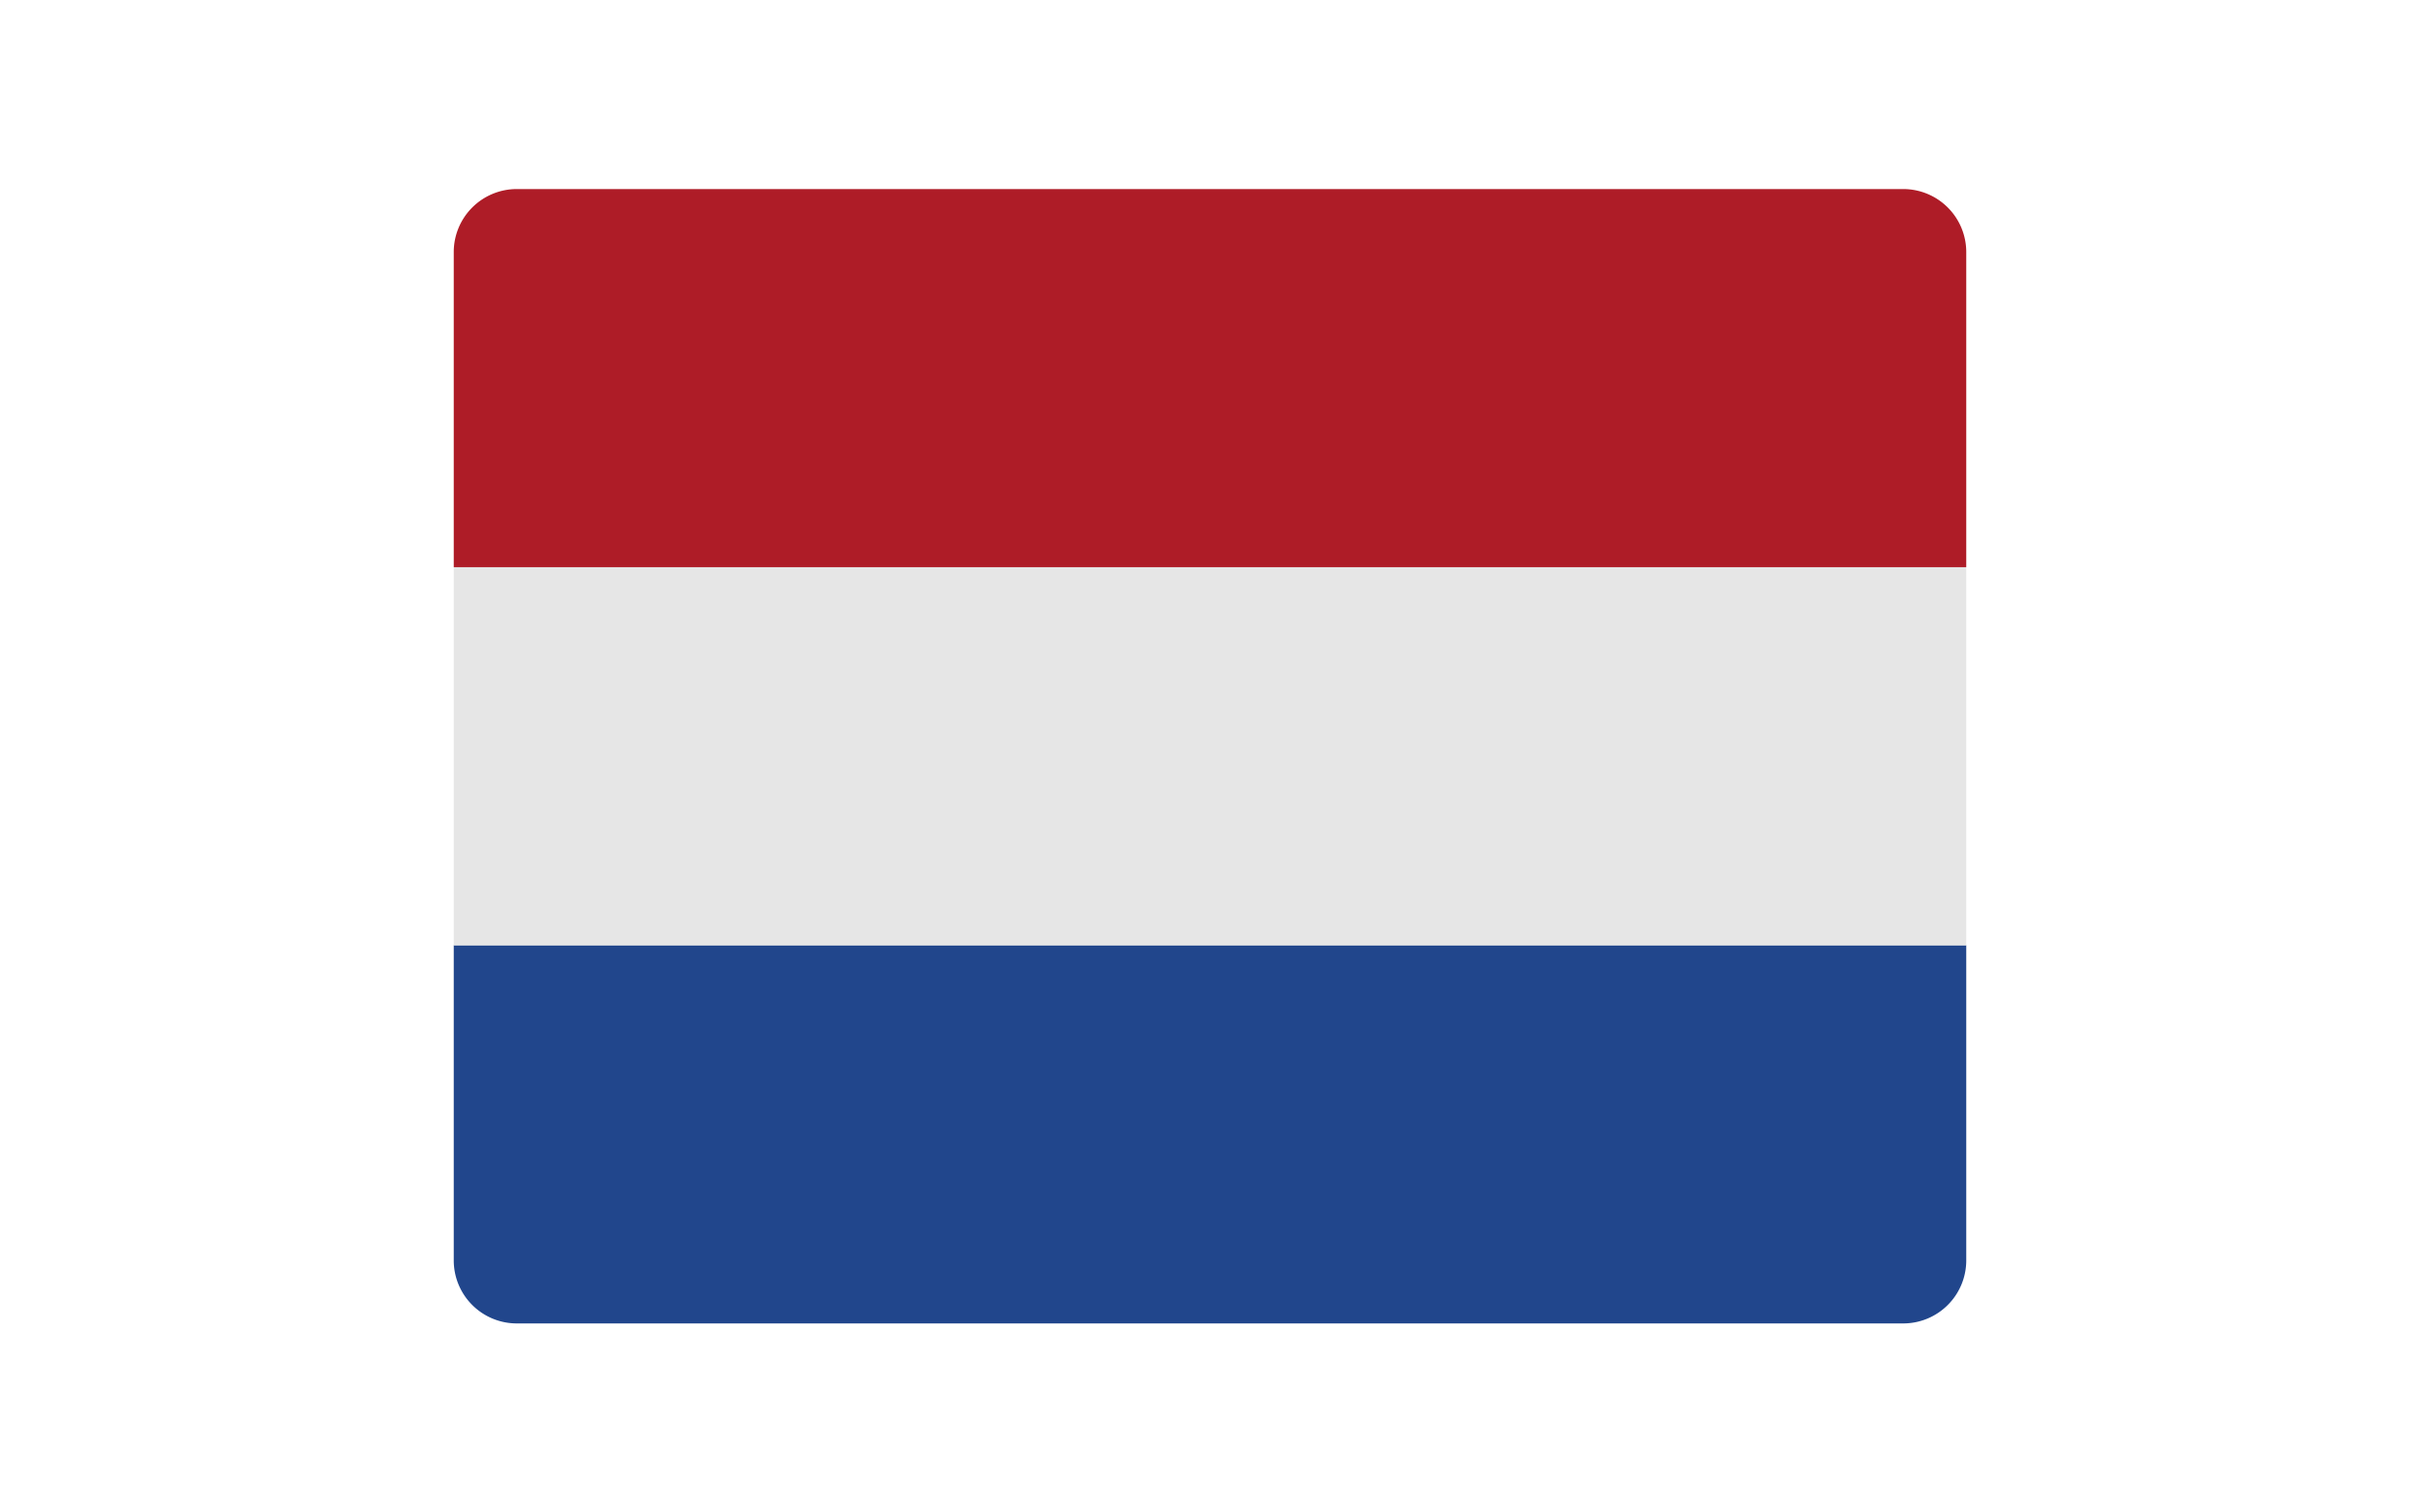     <svg
      xmlns="http://www.w3.org/2000/svg"
      height="30px"
      x="0"
      y="0"
      viewBox="0 0 48 48"
    >
      <path
        fill="#21468C"
        d="M48 40a2 2 0 01-2 2H2a2 2 0 01-2-2V30h48v10z"
      ></path>
      <path fill="#E6E6E6" d="M0 18H48V30H0z"></path>
      <path fill="#AE1C27" d="M48 18H0V8a2 2 0 012-2h44a2 2 0 012 2v10z"></path>
    </svg>
 
